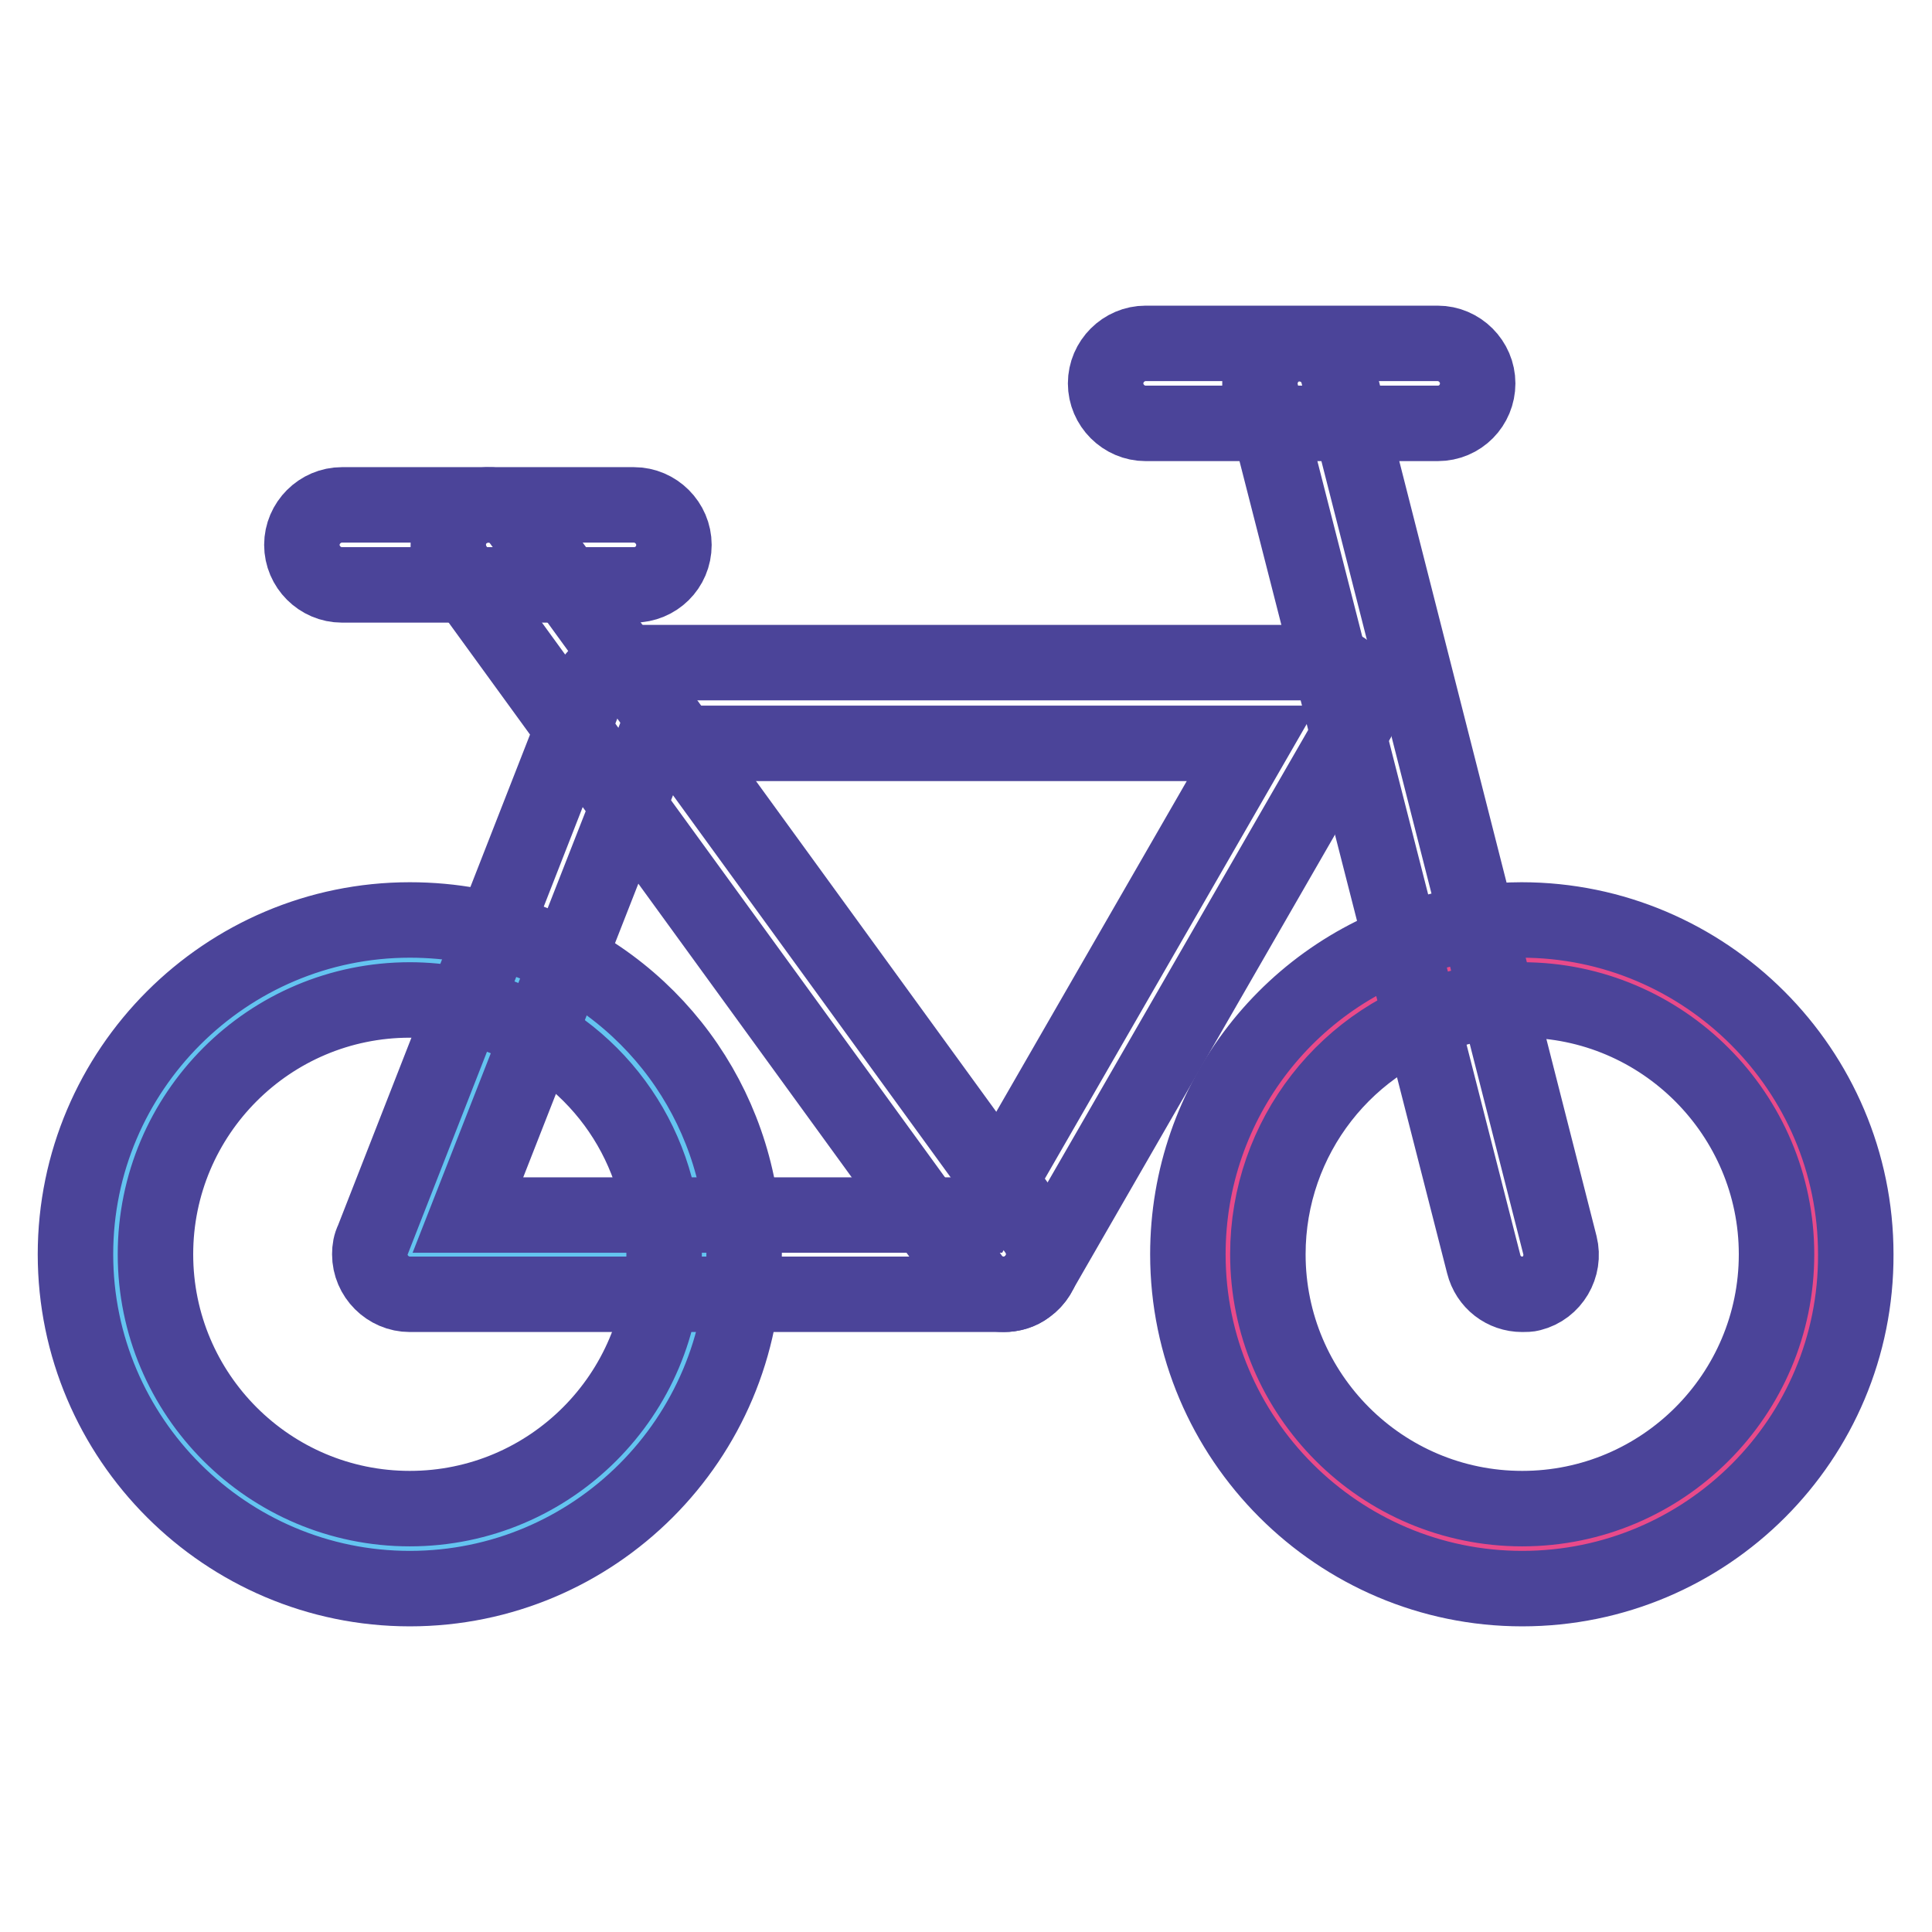 <?xml version="1.0" encoding="utf-8"?>
<!-- Svg Vector Icons : http://www.onlinewebfonts.com/icon -->
<!DOCTYPE svg PUBLIC "-//W3C//DTD SVG 1.1//EN" "http://www.w3.org/Graphics/SVG/1.1/DTD/svg11.dtd">
<svg version="1.1" xmlns="http://www.w3.org/2000/svg" xmlns:xlink="http://www.w3.org/1999/xlink" x="0px" y="0px" viewBox="0 0 256 256" enable-background="new 0 0 256 256" xml:space="preserve">
<g> <path stroke-width="10" fill-opacity="0" stroke="#e84a8a"  d="M192.1,128.4c3.1-0.8,6.3-1.2,9.6-1.2c21.5,0,39,17.5,39,39c0,21.5-17.5,39-39,39c-21.5,0-39-17.5-39-39 C162.7,148,175.2,132.7,192.1,128.4z"/> <path stroke-width="10" fill-opacity="0" stroke="#64c4f0"  d="M93.3,166.2h-39l14.2-36.3C83,135.6,93.3,149.7,93.3,166.2z"/> <path stroke-width="10" fill-opacity="0" stroke="#64c4f0"  d="M54.3,166.2h39c0,21.5-17.5,39-39,39c-21.5,0-39-17.5-39-39c0-21.5,17.5-39,39-39c5,0,9.8,0.9,14.2,2.7 L54.3,166.2z"/> <path stroke-width="10" fill-opacity="0" stroke="#4b4499"  d="M54.3,210.5c-24.4,0-44.3-19.9-44.3-44.3c0-24.4,19.9-44.3,44.3-44.3c5.6,0,11,1,16.2,3 c17.1,6.7,28.1,22.9,28.1,41.2C98.6,190.7,78.7,210.5,54.3,210.5z M54.3,132.5c-18.6,0-33.7,15.1-33.7,33.7 c0,18.6,15.1,33.7,33.7,33.7S88,184.8,88,166.2c0-14-8.4-26.3-21.4-31.4C62.7,133.3,58.5,132.5,54.3,132.5z M201.7,210.5 c-24.4,0-44.3-19.9-44.3-44.3c0-20.3,13.7-37.9,33.3-42.9c3.6-0.9,7.3-1.4,10.9-1.4c24.4,0,44.3,19.9,44.3,44.3 C246,190.7,226.1,210.5,201.7,210.5z M201.7,132.5c-2.8,0-5.6,0.3-8.3,1c-14.9,3.8-25.4,17.2-25.4,32.7c0,18.6,15.1,33.7,33.7,33.7 c18.6,0,33.7-15.1,33.7-33.7C235.4,147.7,220.3,132.5,201.7,132.5L201.7,132.5z"/> <path stroke-width="10" fill-opacity="0" stroke="#4b4499"  d="M133,171.5H54.3c-2.9,0-5.3-2.4-5.3-5.3c0-0.7,0.1-1.3,0.4-1.9L78,91.2c0.8-2,2.8-3.4,4.9-3.4h92.2 c2.9,0,5.3,2.4,5.3,5.3c0,0.9-0.2,1.8-0.7,2.6l-42.1,73.1C136.6,170.5,134.9,171.5,133,171.5L133,171.5z M62,161h67.9l36-62.5H86.5 L62,161z"/> <path stroke-width="10" fill-opacity="0" stroke="#4b4499"  d="M133,171.5c-1.7,0-3.3-0.8-4.3-2.2l-68.3-94c-1.7-2.4-1.2-5.7,1.2-7.4c2.4-1.7,5.7-1.2,7.4,1.2l0,0l68.3,94 c1.7,2.4,1.2,5.7-1.2,7.4C135.2,171.2,134.1,171.5,133,171.5L133,171.5z M201.7,171.5c-2.4,0-4.5-1.6-5.1-4L167.1,52.1 c-0.7-2.8,1-5.7,3.8-6.4c0,0,0,0,0,0c2.8-0.7,5.7,1,6.4,3.8l29.4,115.5c0.7,2.8-1,5.7-3.8,6.4C202.6,171.5,202.1,171.5,201.7,171.5 L201.7,171.5z"/> <path stroke-width="10" fill-opacity="0" stroke="#4b4499"  d="M84,77.5H45.3c-2.9,0-5.3-2.4-5.3-5.3c0-2.9,2.4-5.3,5.3-5.3H84c2.9,0,5.3,2.4,5.3,5.3 C89.3,75.2,86.9,77.5,84,77.5z M190.5,56.1h-38.7c-2.9,0-5.3-2.4-5.3-5.3c0-2.9,2.4-5.3,5.3-5.3c0,0,0,0,0,0h38.7 c2.9,0,5.3,2.4,5.3,5.3C195.8,53.7,193.5,56.1,190.5,56.1C190.5,56.1,190.5,56.1,190.5,56.1z"/></g>
</svg>